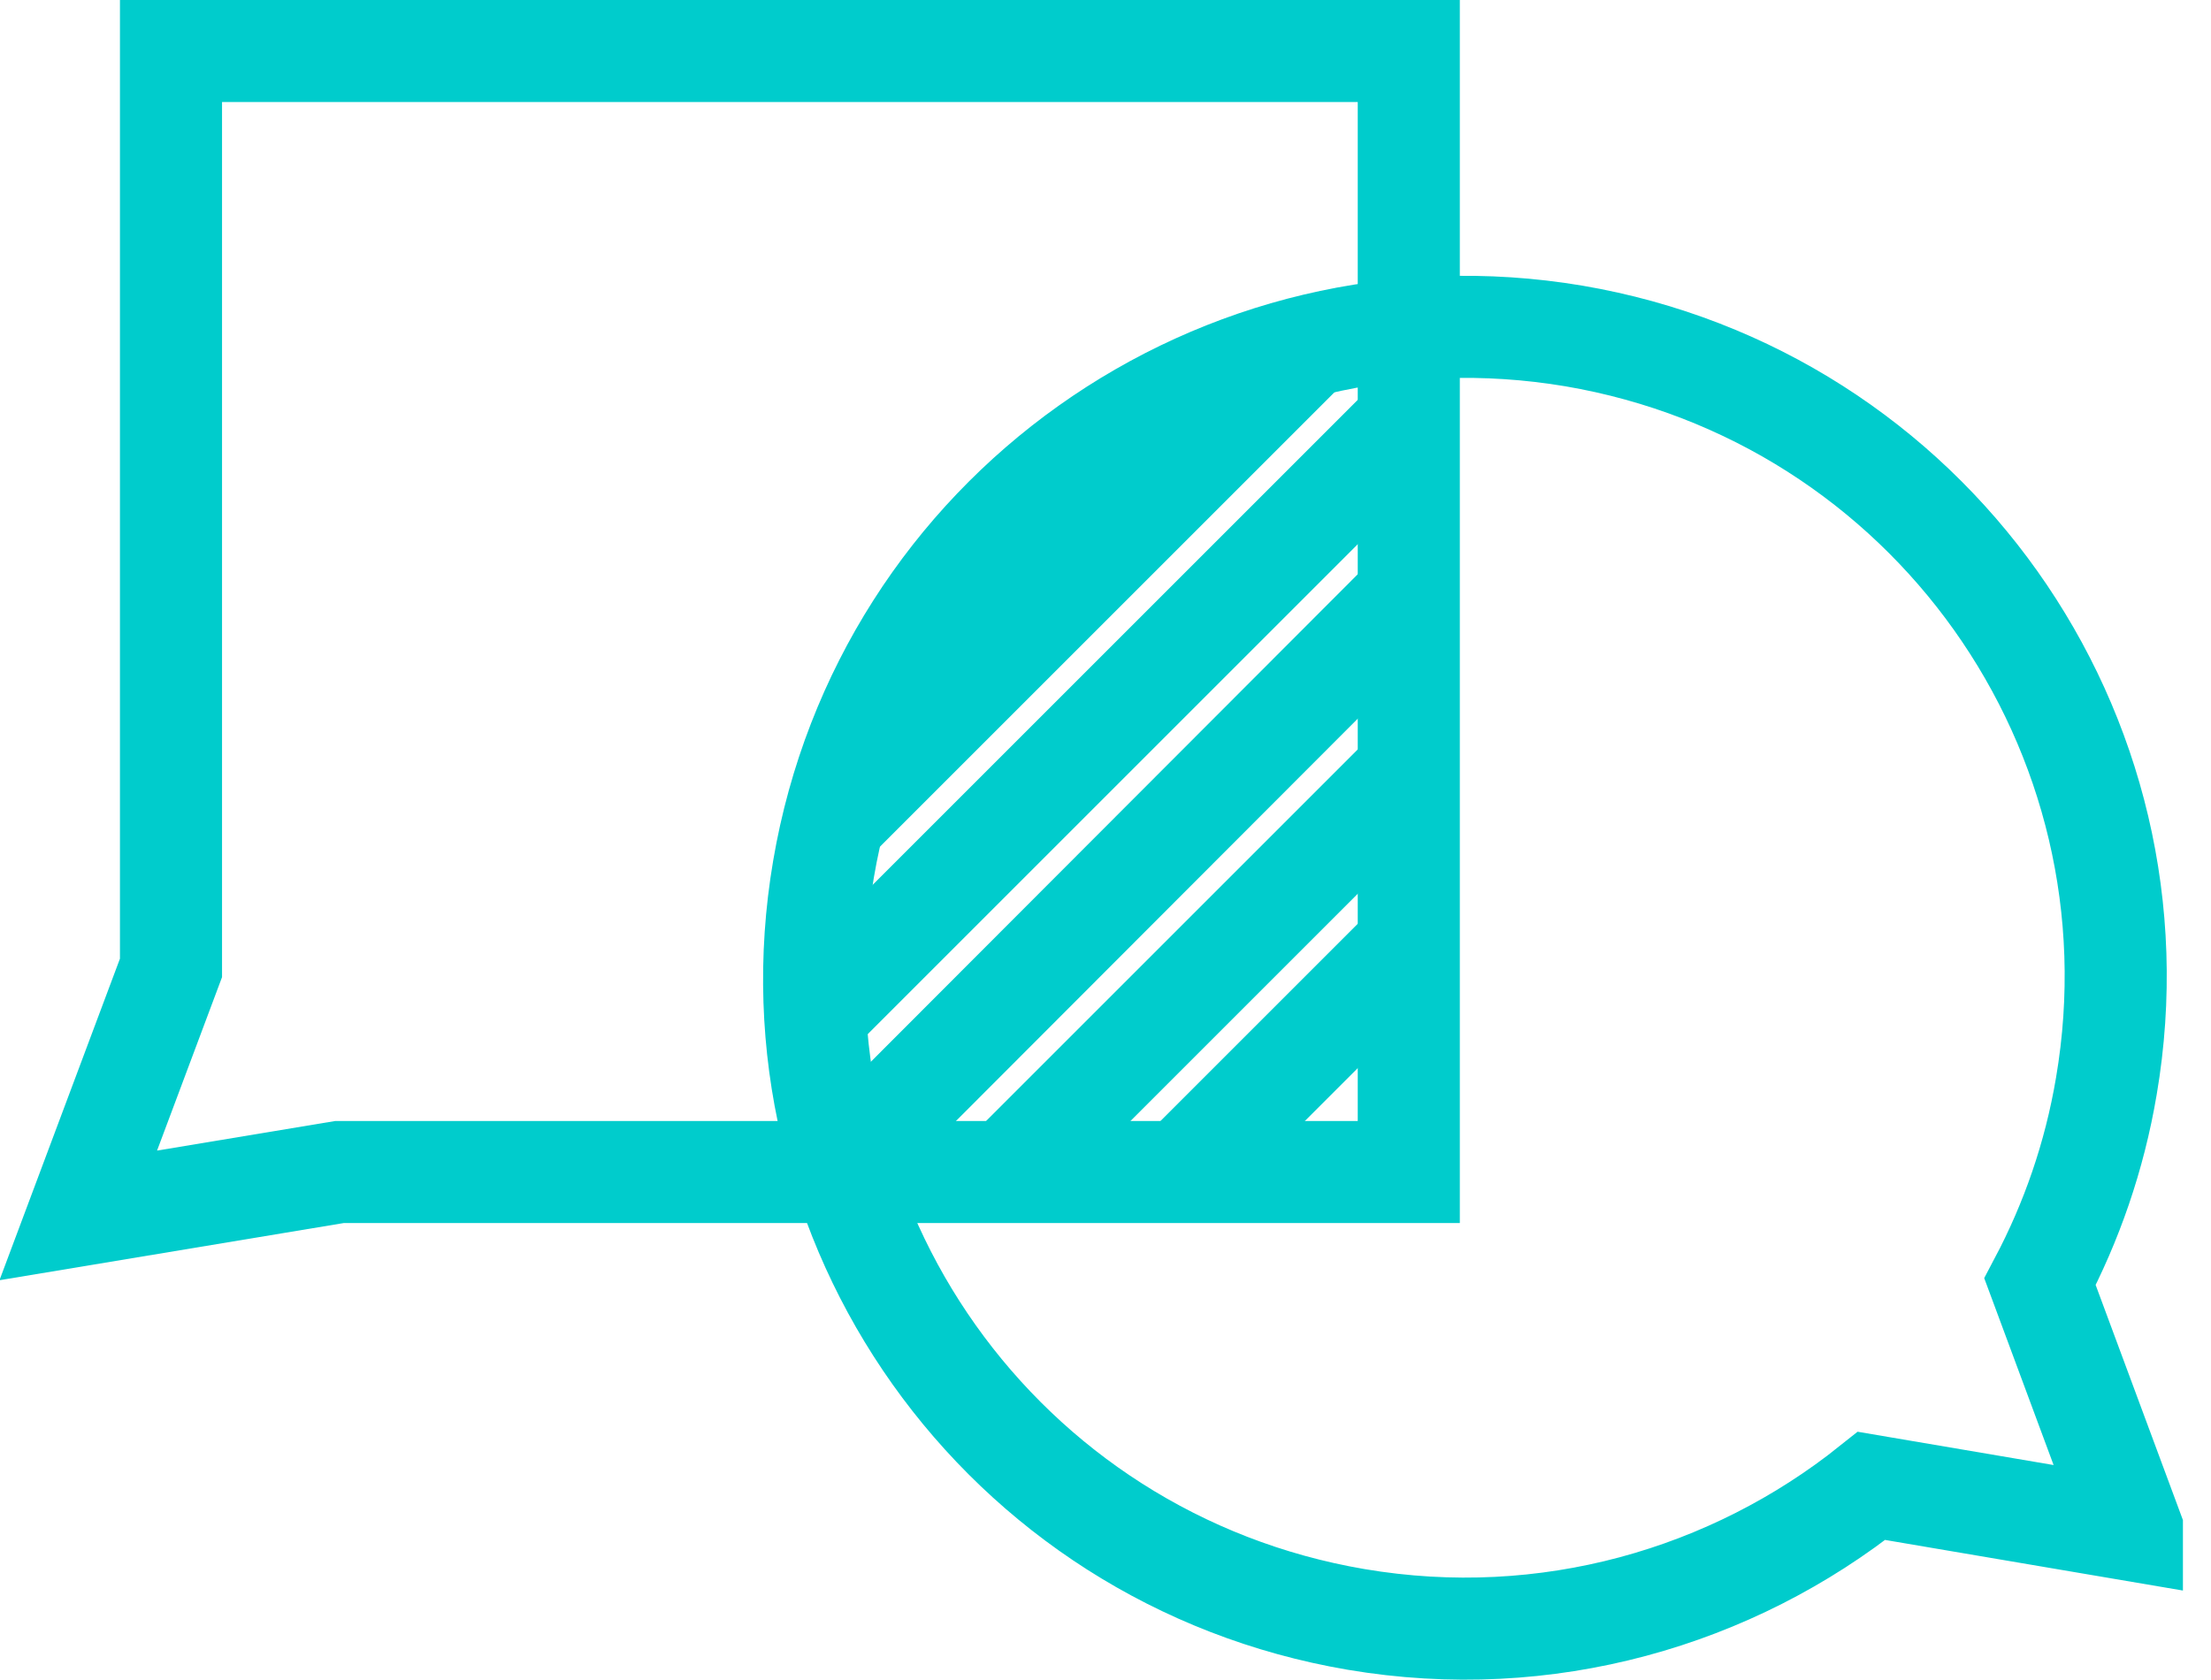 <?xml version="1.0" encoding="UTF-8"?>
<svg xmlns="http://www.w3.org/2000/svg" id="Layer_2" data-name="Layer 2" viewBox="0 0 25.99 19.75">
  <defs>
    <style>
      .cls-1 {
        fill: none;
        stroke: #0cc;
        stroke-miterlimit: 10;
        stroke-width: 1.2px;
      }
    </style>
  </defs>
  <g id="Layer_1-2" data-name="Layer 1">
    <g>
      <path class="cls-1" d="M25.06,17.99l-3.06-.52c-1.64,1.31-3.82,1.95-6.06,1.57-4.17-.71-6.97-4.65-6.26-8.82s4.65-6.97,8.82-6.27c4.17.71,6.97,4.65,6.26,8.82-.14.83-.41,1.6-.78,2.3l1.08,2.91Z"></path>
      <polygon class="cls-1" points="3.99 13.78 .92 14.29 2.01 11.38 2.01 .6 16.56 .6 16.56 13.78 3.99 13.78"></polygon>
      <line class="cls-1" x1="16.55" y1="11.12" x2="13.9" y2="13.77"></line>
      <line class="cls-1" x1="16.55" y1="9.07" x2="11.85" y2="13.77"></line>
      <line class="cls-1" x1="16.55" y1="7.01" x2="9.89" y2="13.68"></line>
      <line class="cls-1" x1="16.55" y1="4.96" x2="9.58" y2="11.93"></line>
      <line class="cls-1" x1="15.37" y1="4.08" x2="9.8" y2="9.65"></line>
    </g>
  </g>
</svg>

